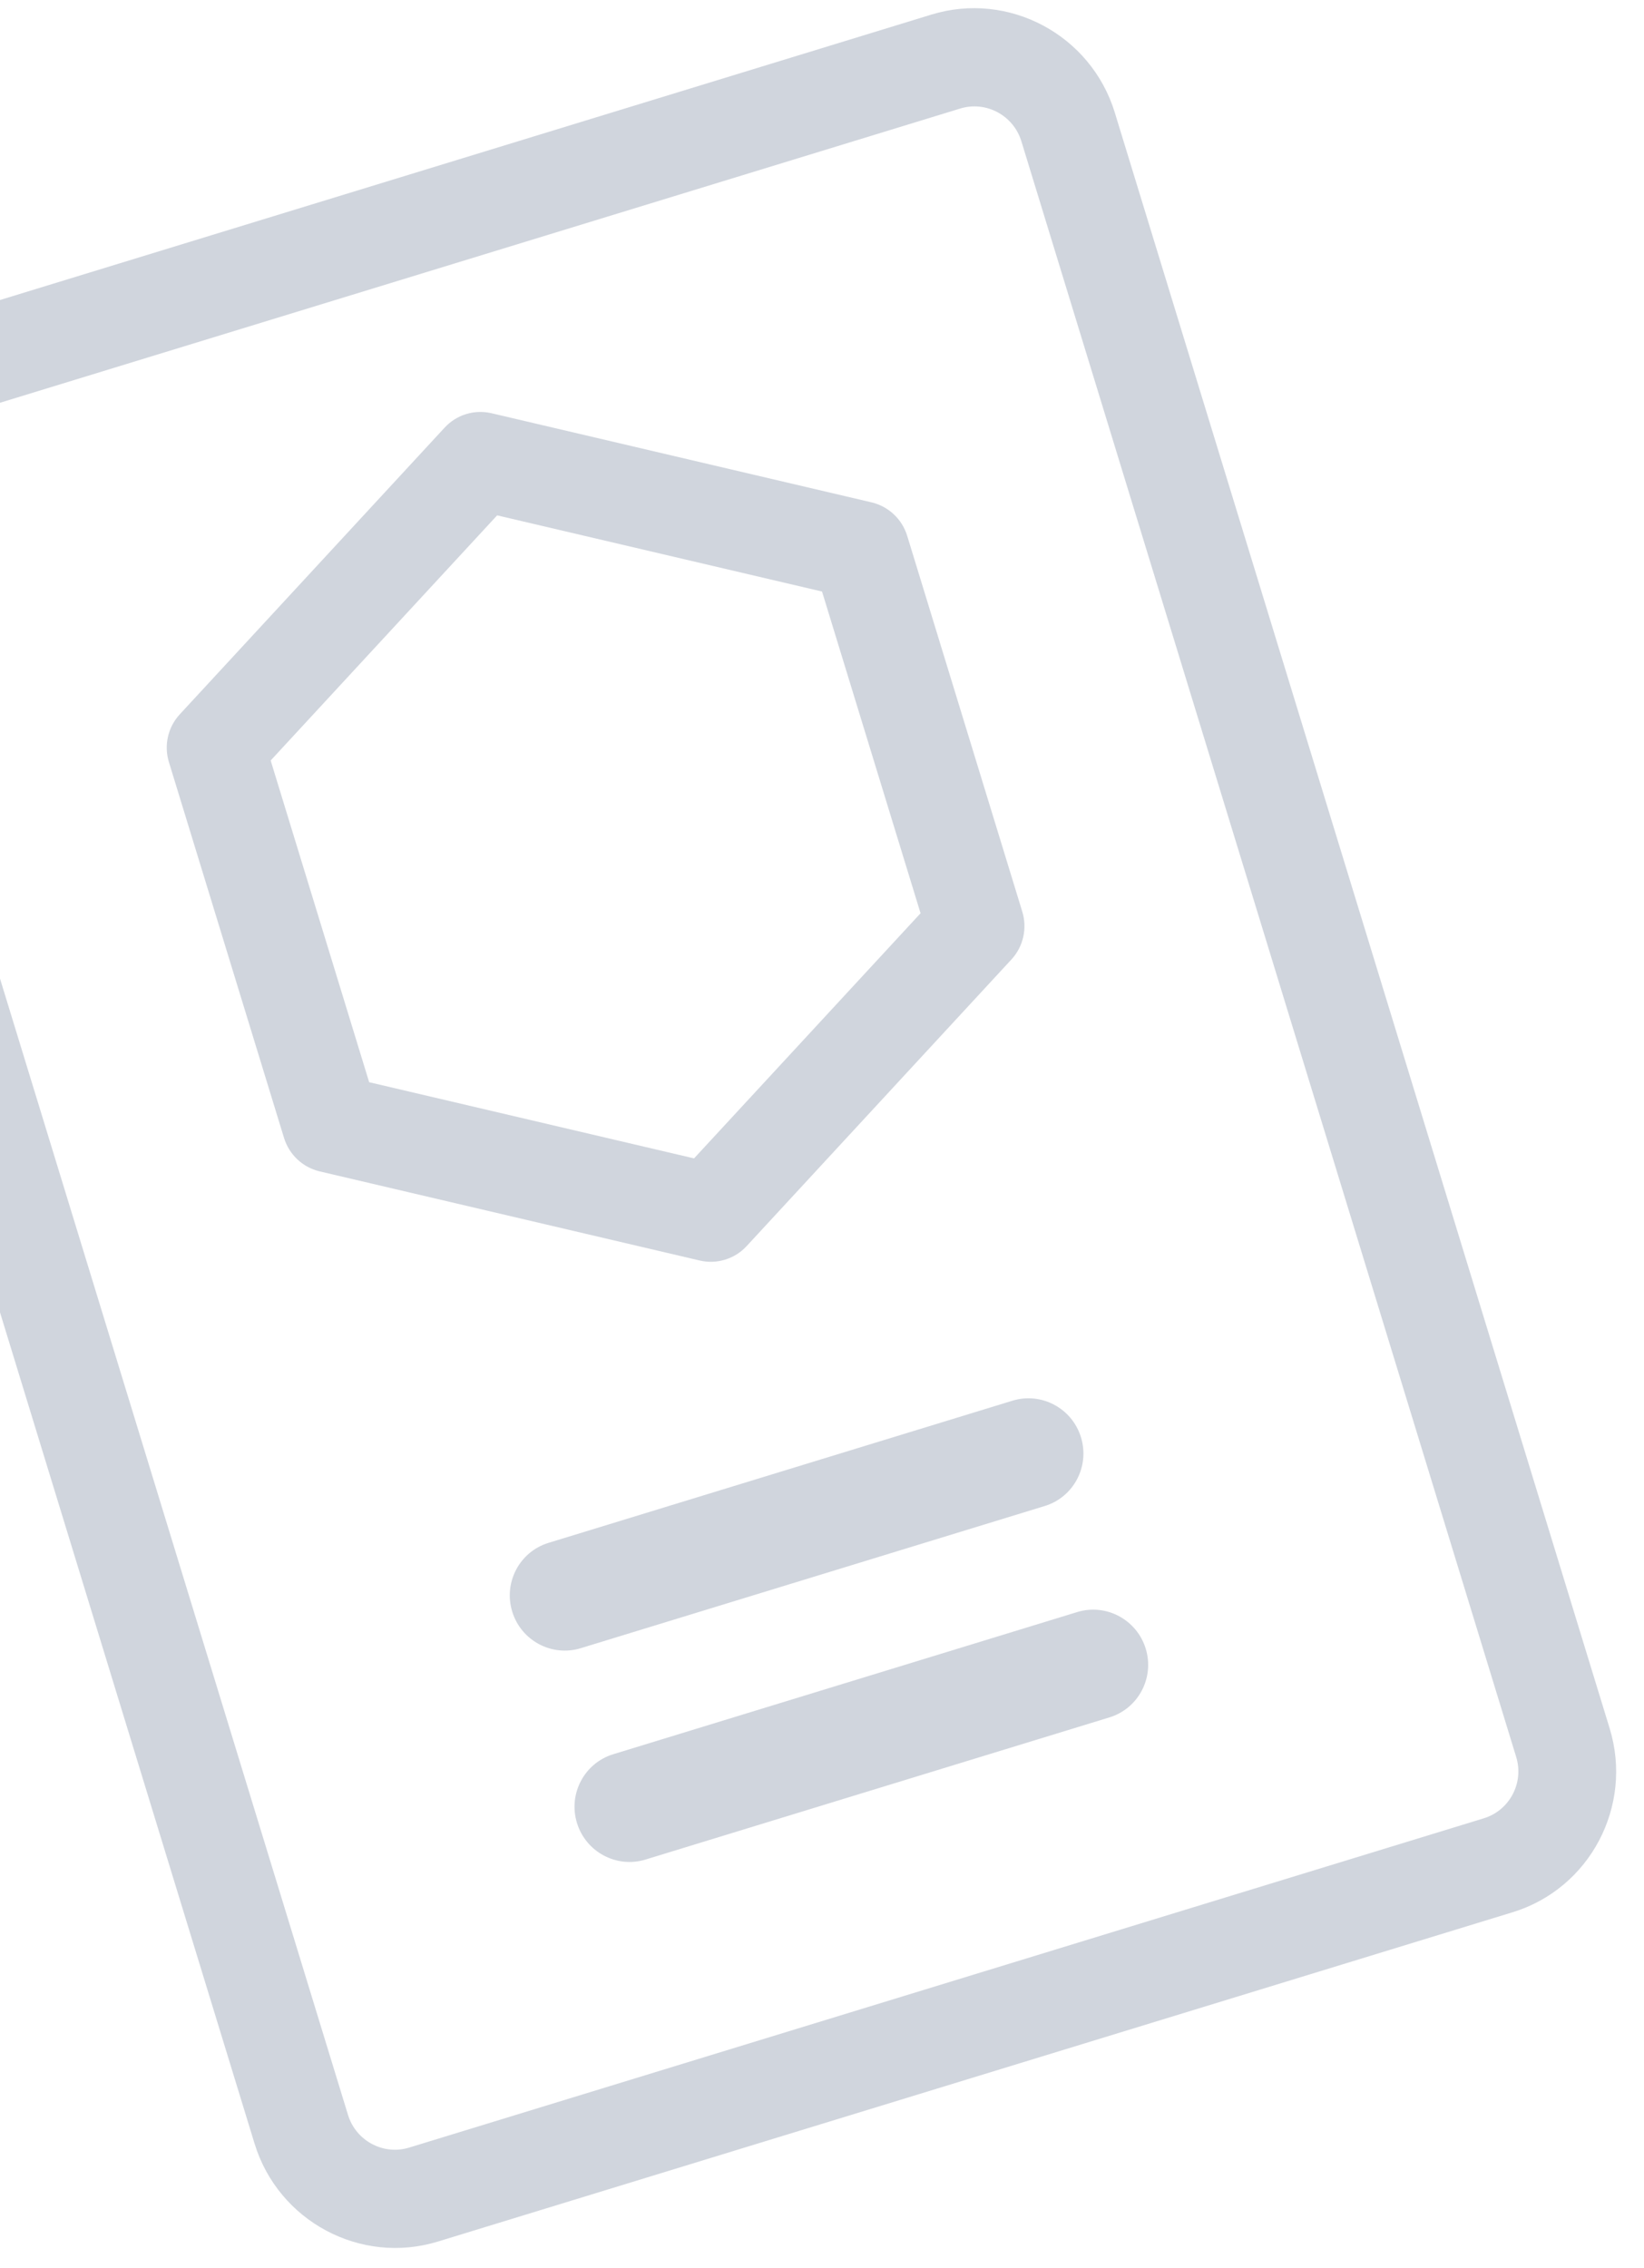 <svg width="58" height="80" viewBox="0 0 58 80" fill="none" xmlns="http://www.w3.org/2000/svg">
<path d="M39.33 3.97C38.49 1.23 35.588 -0.321 32.862 0.514L-5.054 12.13C-7.781 12.965 -9.317 15.875 -8.477 18.615C-2.658 37.611 3.162 56.609 8.981 75.606C9.82 78.346 12.723 79.896 15.449 79.061L20.528 77.505C31.474 74.152 42.419 70.799 53.365 67.446C56.092 66.611 57.628 63.701 56.788 60.96L51.012 42.105C47.118 29.393 43.224 16.682 39.33 3.972L39.33 3.97ZM53.491 61.97C53.771 62.883 53.258 63.854 52.35 64.132L14.434 75.747C13.526 76.026 12.558 75.508 12.278 74.596L-5.18 17.605C-5.46 16.692 -4.948 15.722 -4.039 15.443L33.877 3.828C34.785 3.55 35.753 4.067 36.033 4.98L53.491 61.97Z" fill="#D0D5DD"/>
<path d="M11.28 41.316L24.685 44.459C24.986 44.53 25.294 44.517 25.581 44.429C25.868 44.341 26.128 44.18 26.34 43.952L35.684 33.84C36.101 33.388 36.247 32.745 36.066 32.155L32.006 18.9C31.825 18.308 31.344 17.859 30.746 17.718L17.341 14.575C16.738 14.434 16.107 14.627 15.687 15.082L6.343 25.194C5.924 25.646 5.778 26.289 5.959 26.879L10.02 40.134C10.201 40.726 10.681 41.175 11.28 41.316ZM9.549 26.823L17.539 18.177L29.001 20.864L32.477 32.211L24.486 40.857L13.024 38.17L9.549 26.823Z" fill="#D0D5DD"/>
<path d="M35.72 49.403L19.35 54.418C18.329 54.731 17.757 55.816 18.071 56.842C18.385 57.867 19.468 58.446 20.488 58.133L36.858 53.118C37.879 52.806 38.451 51.721 38.137 50.695C37.823 49.669 36.74 49.091 35.72 49.403Z" fill="#D0D5DD"/>
<path d="M38.004 56.858L21.634 61.873C20.613 62.186 20.041 63.271 20.355 64.296C20.669 65.322 21.751 65.9 22.772 65.588L39.142 60.573C40.162 60.26 40.735 59.175 40.421 58.15C40.106 57.124 39.024 56.546 38.004 56.858Z" fill="#D0D5DD"/>
</svg>
